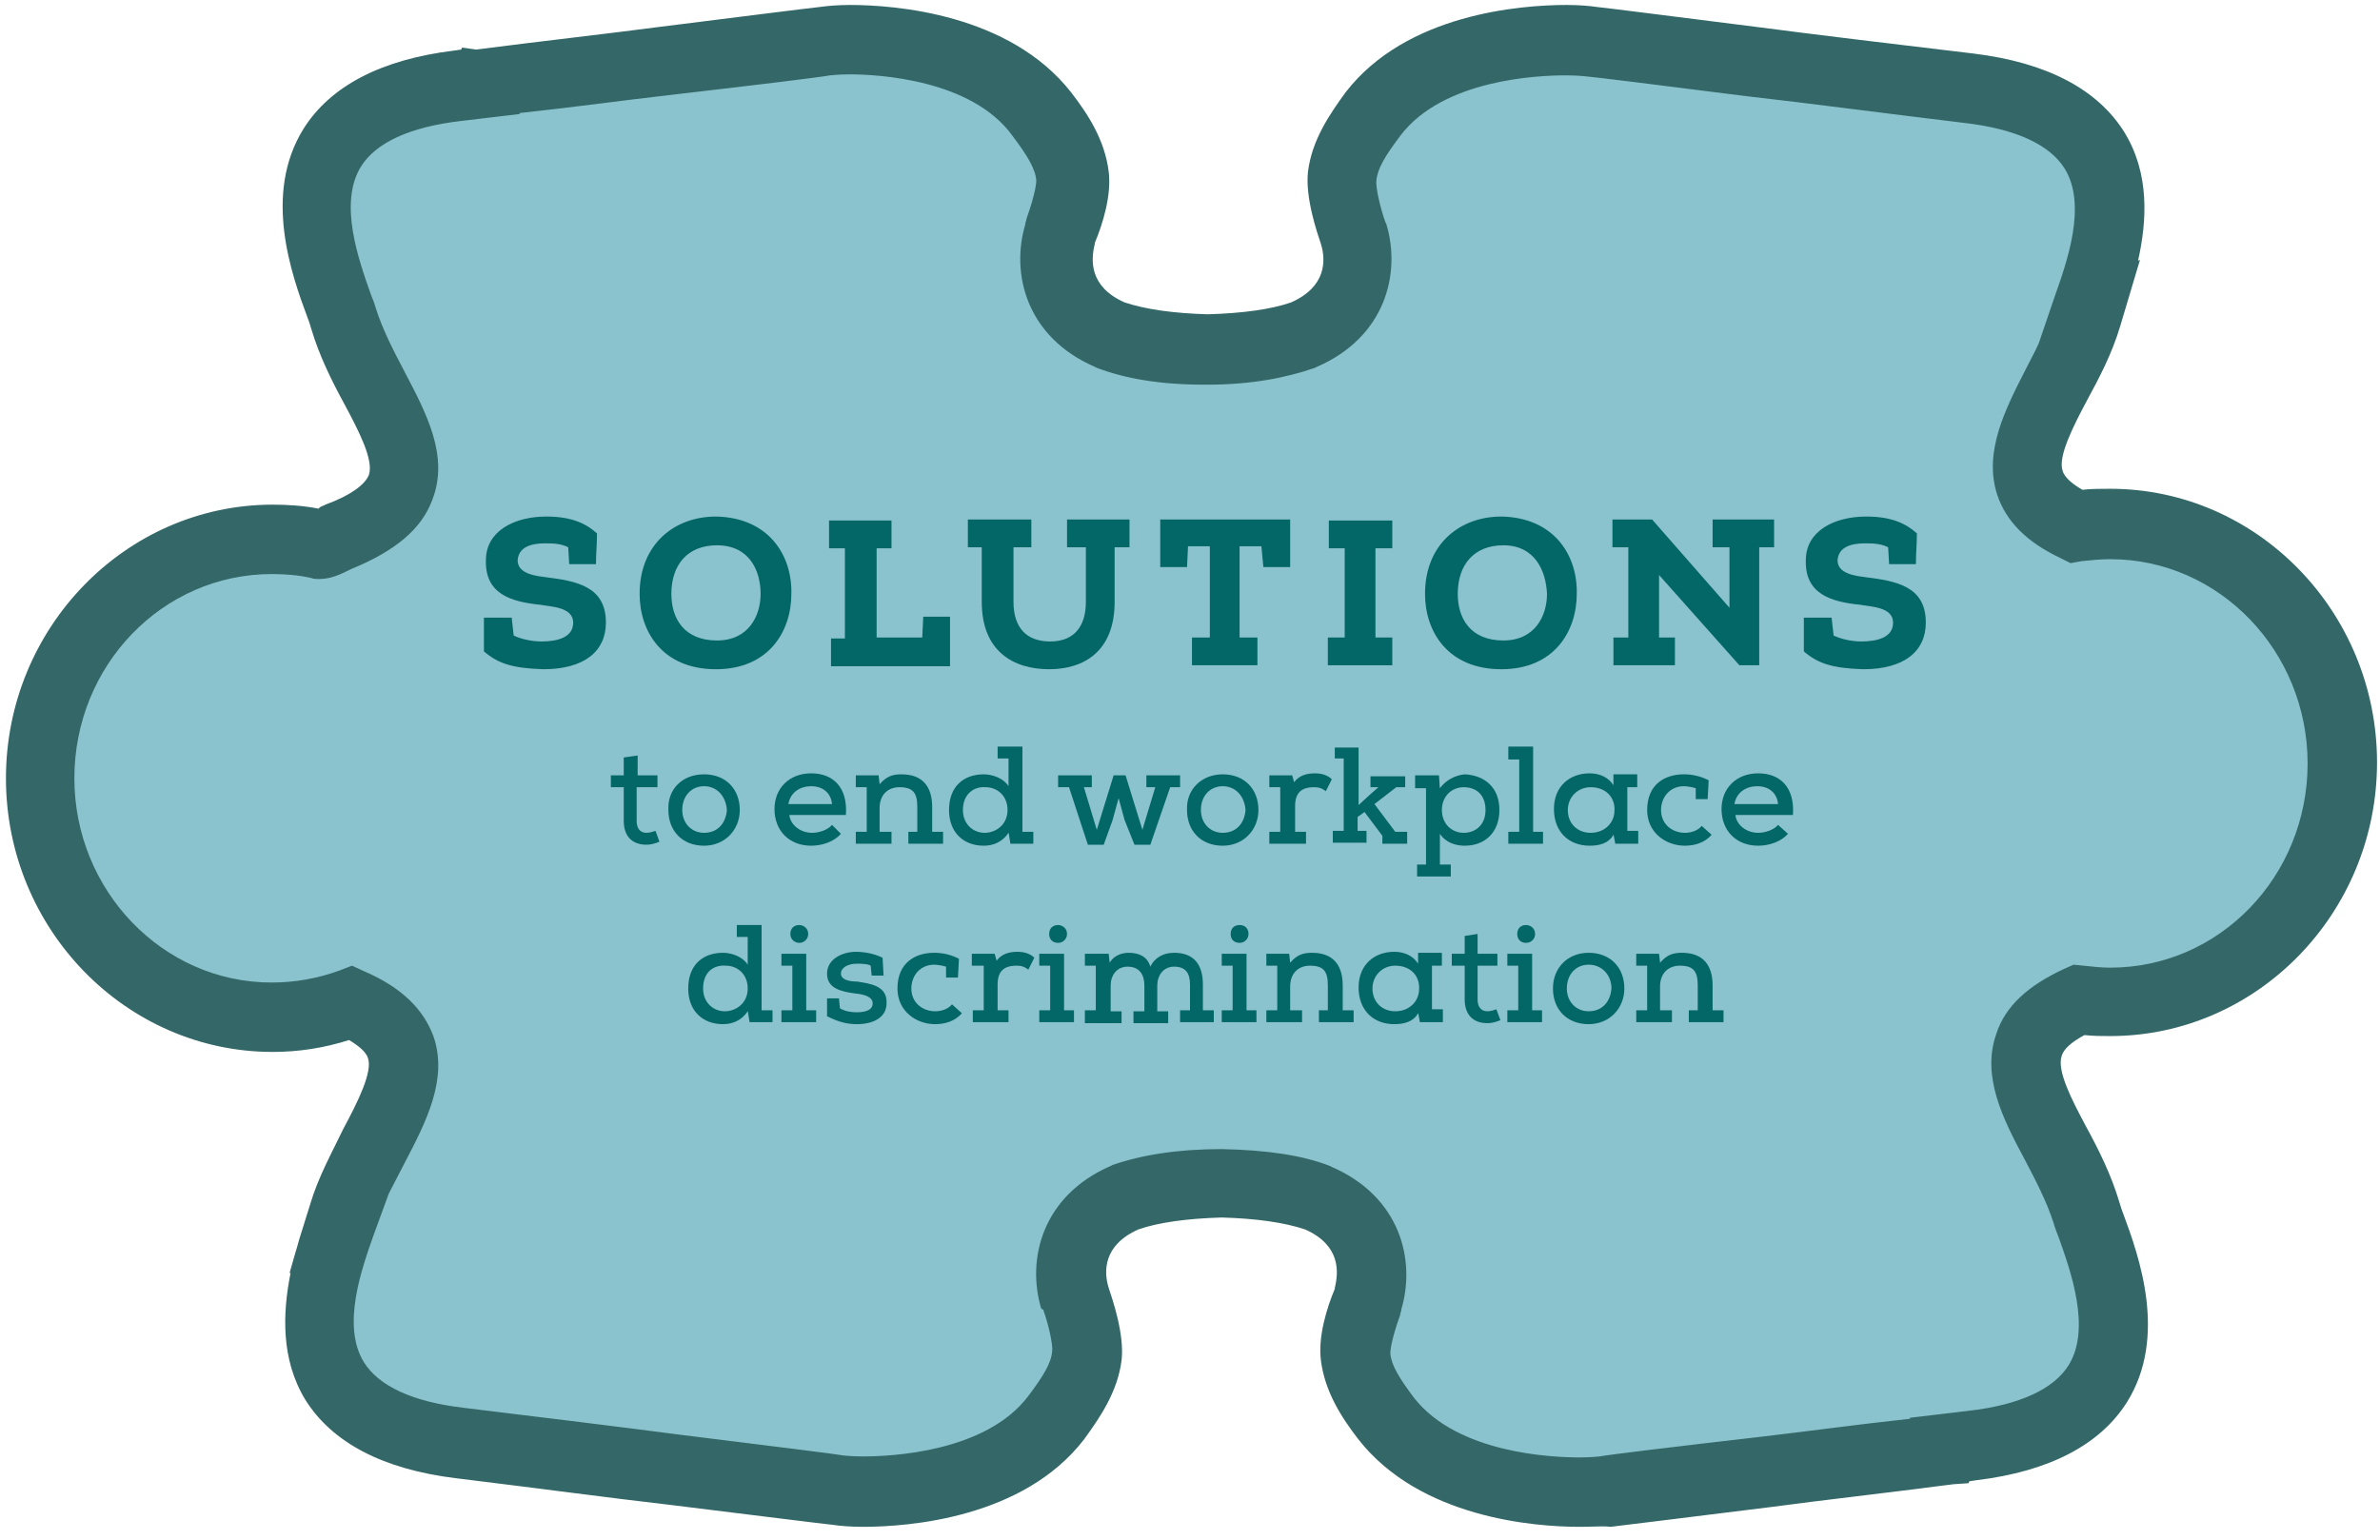 <?xml version="1.0" encoding="utf-8"?>
<!-- Generator: Adobe Illustrator 18.1.1, SVG Export Plug-In . SVG Version: 6.00 Build 0)  -->
<!DOCTYPE svg PUBLIC "-//W3C//DTD SVG 1.1//EN" "http://www.w3.org/Graphics/SVG/1.1/DTD/svg11.dtd">
<svg version="1.1" id="Layer_1" xmlns="http://www.w3.org/2000/svg" xmlns:xlink="http://www.w3.org/1999/xlink" x="0px" y="0px"
	 viewBox="0 0 240 155.3" enable-background="new 0 0 240 155.3" xml:space="preserve">
<g>
	<path fill="#8AC3CD" d="M209.6,100.7c1,0.1,2.1,0.2,3.2,0.2c12.9,0,23.4-10.8,23.4-24.1c0-13.3-10.5-24.1-23.4-24.1
		c-1.2,0-2.3,0.1-3.4,0.3c-10.3-4.9-1.5-12.5,1.1-21.2l-0.2,0.1c1.9-5.5,8.5-20.7-11.6-23.1c-20.6-2.6-36.3-4.5-38.1-4.7
		c-1.7-0.3-15.7-0.9-22,7.3c-1.8,2.3-2.9,4.2-3.1,6.2c-0.2,2.1,1.1,5.8,1.1,5.8c0.9,3,0.5,7.8-5.1,10.2c-2.3,0.8-5.4,1.4-9.7,1.5
		c-4.3-0.1-7.5-0.6-9.7-1.5c-5.6-2.4-5.9-7.2-5.1-10.2c0.1-0.4,1.5-3.8,1.3-5.8c-0.3-2.1-1.4-4-3.1-6.2c-6.3-8.1-20.3-7.5-22-7.3
		c-1.6,0.2-15.8,2-34.8,4.3c0,0,0,0,0,0.1c-0.8,0.1-1.5,0.2-2.3,0.3c-20.6,2.6-13.1,18.4-11.4,23.6c2.8,9.1,12.5,16.9-0.6,22
		c-0.1,0-1.3,0.8-1.8,0.7c-1.5-0.3-3.1-0.5-4.8-0.5C14.5,54.6,4,65.3,4,78.6c0,13.3,10.5,24.1,23.4,24.1c2.8,0,5.5-0.5,8-1.4
		c11,4.9,1.9,12.6-0.8,21.3l0.2-0.1c-2,5.5-8.5,20.6,11.6,23.1c20.6,2.6,36.3,4.5,38,4.7c1.7,0.3,15.7,0.9,22-7.3
		c1.8-2.3,2.9-4.2,3.1-6.2c0.3-2.1-1.1-5.8-1.1-5.8c-0.9-3-0.5-7.8,5.1-10.2c2.3-0.8,5.4-1.4,9.7-1.5c4.3,0.1,7.4,0.6,9.7,1.5
		c5.6,2.4,5.9,7.2,5.1,10.2c-0.1,0.4-1.5,3.8-1.3,5.8c0.3,2.1,1.4,4,3.1,6.2c6.3,8.1,20.3,7.5,22,7.3c1.6-0.2,15.8-2,34.8-4.3
		c0,0,0,0,0-0.1c0.8-0.1,1.5-0.2,2.3-0.3c20.6-2.6,13.1-18.4,11.4-23.6C207.7,113.3,198.6,105.8,209.6,100.7z"/>
	<path fill="#346767" d="M159.3,154c-4.6,0-16.1-0.9-22.3-8.8c-1.7-2.2-3.4-4.8-3.8-8c-0.3-2.4,0.6-5.3,1.4-7.2l0-0.1
		c0.4-1.6,0.6-4.3-3-5.9c-2.1-0.7-4.9-1.1-8.4-1.2c-3.5,0.1-6.4,0.5-8.4,1.2c-3.6,1.6-3.5,4.3-3,5.9c0.4,1.2,1.6,4.7,1.3,7.3
		c-0.4,3.2-2.2,5.8-3.8,8c-6.1,7.9-17.6,8.8-22.3,8.8c-1.2,0-2.4-0.1-3-0.2c-1-0.1-7.4-0.9-16.3-2c-6.1-0.7-13.5-1.7-21.7-2.7
		c-7.4-0.9-12.5-3.6-15.2-7.9c-2.5-4.1-2.3-8.8-1.5-12.8l-0.1,0l0.6-2.1c0.2-0.6,0.3-1.1,0.5-1.7l1-3.2c0.8-2.7,2.2-5.2,3.3-7.5
		c1.5-2.8,3-5.8,2.5-7.2c-0.2-0.6-0.9-1.2-1.9-1.8c-2.5,0.8-5.1,1.2-7.7,1.2c-14.8,0-26.9-12.4-26.9-27.6
		c0-15.2,12.1-27.6,26.9-27.6c1.5,0,3.1,0.1,4.6,0.4c0.1,0,0.1-0.1,0.1-0.1c0.3-0.2,0.5-0.2,0.6-0.3c2.5-0.9,4-2,4.4-3
		c0.5-1.5-1-4.4-2.5-7.2c-1.2-2.2-2.5-4.8-3.3-7.5c-0.1-0.3-0.2-0.7-0.4-1.2c-1.6-4.3-4.5-12.4-0.4-19c2.7-4.3,7.8-7,15.2-7.9
		l0.7-0.1l0.1-0.2L48,5c7-0.9,13.3-1.6,18.6-2.3c8.8-1.1,15.1-1.9,16.1-2c0.7-0.1,1.8-0.2,3-0.2c4.6,0,16.1,0.9,22.3,8.8
		c1.7,2.2,3.4,4.8,3.8,8c0.3,2.4-0.6,5.3-1.4,7.2l0,0.1c-0.4,1.6-0.6,4.3,3,5.9c2.1,0.7,4.9,1.1,8.4,1.2c3.5-0.1,6.4-0.5,8.4-1.2
		c3.6-1.6,3.5-4.3,3-5.9c-0.4-1.2-1.6-4.7-1.3-7.3c0.4-3.2,2.2-5.8,3.8-8c6.1-7.9,17.6-8.8,22.3-8.8c1.2,0,2.4,0.1,3,0.2
		c1,0.1,7.3,0.9,16,2c6.1,0.8,13.6,1.7,22,2.7c7.4,0.9,12.5,3.6,15.2,7.9c2.6,4.2,2.3,9,1.4,13l0.2-0.1l-2,6.7
		c-0.8,2.7-2.1,5.2-3.3,7.4c-1.5,2.8-3,5.8-2.5,7.2c0.2,0.7,1.1,1.4,2,1.9c0.9-0.1,1.8-0.1,2.8-0.1c14.8,0,26.9,12.4,26.9,27.6
		c0,15.2-12.1,27.6-26.9,27.6c-0.8,0-1.7,0-2.6-0.1c-1.3,0.7-2.1,1.4-2.3,2.1c-0.5,1.5,1,4.4,2.5,7.2c1.2,2.2,2.5,4.8,3.3,7.5
		c0.1,0.3,0.2,0.7,0.4,1.2c1.6,4.3,4.5,12.4,0.4,19c-2.7,4.3-7.8,7-15.2,7.9l-0.7,0.1l-0.1,0.2l-1.5,0.1c-6.9,0.9-13.2,1.6-18.4,2.3
		c-8.9,1.1-15.3,1.9-16.2,2C161.7,153.9,160.6,154,159.3,154z M123.2,115.9L123.2,115.9c4.5,0.1,8.1,0.6,10.9,1.7l0.2,0.1
		c6.9,3,8.5,9.4,7,14.4l0,0.1c0,0.1-0.1,0.2-0.1,0.4c-1,2.8-1,3.8-1,3.9c0.1,1.2,0.9,2.5,2.4,4.5c4.4,5.6,13.9,6,16.7,6
		c1.2,0,1.9-0.1,2-0.1c1.1-0.2,6.9-0.9,16.4-2c4.3-0.5,9.4-1.2,14.9-1.8l0-0.1l5.9-0.7c5.2-0.6,8.6-2.2,10.1-4.6
		c2.3-3.7,0.2-9.5-1-12.9c-0.2-0.5-0.4-1-0.5-1.4c-0.7-2.2-1.8-4.3-2.9-6.4c-2.2-4.1-4.4-8.4-2.9-12.7c0.9-2.8,3.2-4.9,6.9-6.6
		l0.9-0.4l1,0.1c0.9,0.1,1.8,0.2,2.7,0.2c11,0,19.9-9.2,19.9-20.6c0-11.3-8.9-20.6-19.9-20.6c-1,0-1.9,0.1-2.9,0.2l-1.1,0.2l-1-0.5
		c-3.4-1.6-5.5-3.7-6.4-6.4c-1.4-4.3,0.8-8.6,2.9-12.7c0.4-0.8,0.9-1.7,1.3-2.6l1.6-4.7c1.2-3.4,3.3-9.2,1-12.9
		c-1.5-2.4-4.9-4-10.1-4.6c-8.3-1-15.8-2-22-2.7c-9.4-1.2-15.1-1.9-16.2-2c-0.1,0-0.8-0.1-2-0.1c-2.8,0-12.4,0.4-16.7,6.1
		c-1.5,2-2.3,3.3-2.4,4.5c-0.1,0.7,0.4,2.8,0.9,4.2l0.1,0.2c1.5,5-0.1,11.4-7,14.4l-0.2,0.1c-2.9,1-6.4,1.7-10.9,1.7h-0.1h-0.1
		c-4.5,0-8-0.6-10.9-1.7l-0.2-0.1c-6.9-3-8.5-9.4-7-14.4l0-0.1c0-0.1,0.1-0.2,0.1-0.4c1-2.8,1-3.8,1-3.9c-0.1-1.2-0.9-2.5-2.4-4.5
		C98,8,88.5,7.5,85.7,7.5c-1.2,0-1.9,0.1-2,0.1c-1.1,0.2-6.8,0.9-16.3,2c-4.4,0.5-9.4,1.2-15,1.8l0,0.1l-5.9,0.7
		c-5.2,0.6-8.6,2.2-10.1,4.6c-2.3,3.7-0.2,9.5,1,12.9c0.2,0.5,0.4,1,0.5,1.4c0.7,2.2,1.8,4.3,2.9,6.4c2.2,4.2,4.5,8.5,2.8,12.9
		c-1.1,3-3.8,5.2-8.2,7c-1,0.5-2,1-3.2,1c-0.3,0-0.6,0-0.8-0.1c-1.3-0.3-2.7-0.4-4-0.4c-11,0-19.9,9.2-19.9,20.6
		c0,11.3,8.9,20.6,19.9,20.6c2.3,0,4.6-0.4,6.8-1.2l1.3-0.5l1.3,0.6c3.7,1.6,5.9,3.8,6.9,6.5c1.5,4.3-0.7,8.6-2.9,12.8
		c-0.5,1-1.1,2.1-1.6,3.1l-1.5,4.1c-1.2,3.4-3.3,9.2-1,12.9c1.5,2.4,4.9,4,10.1,4.6c8.2,1,15.6,1.9,21.7,2.7
		c9.6,1.2,15.4,1.9,16.5,2.1c0.1,0,0.8,0.1,2,0.1c2.8,0,12.4-0.4,16.7-6.1c1.5-2,2.3-3.3,2.4-4.5c0.1-0.7-0.4-2.8-0.9-4.2L105,132
		c-1.5-5,0.1-11.4,7-14.4l0.2-0.1C115.1,116.5,118.7,115.9,123.2,115.9L123.2,115.9z"/>
</g>
<g>
	<path fill="#036667" d="M48.8,65.7l0-3.4h2.8l0.2,1.8c0.6,0.3,1.7,0.6,2.8,0.6c1.6,0,3.2-0.4,3.2-1.9c0-1.6-2.3-1.6-3.3-1.8
		c-3-0.3-5.6-1.1-5.5-4.5c0-2.9,2.8-4.4,6.1-4.4c2.7,0,4.1,0.8,5.1,1.7c0,1.2-0.1,1.9-0.1,3.1h-2.7l-0.1-1.7
		c-0.6-0.3-1.2-0.4-2.3-0.4c-1.5,0-2.7,0.4-2.8,1.7c0,1,0.9,1.5,2.7,1.7c3.2,0.4,6.2,0.9,6.2,4.6c0,2.9-2.2,4.7-6.3,4.7
		C51.6,67.4,50.2,66.9,48.8,65.7z"/>
	<path fill="#036667" d="M79.8,59.9c0,3.8-2.3,7.6-7.6,7.6c-5.4,0-7.7-3.8-7.7-7.6c0-5,3.5-7.8,7.7-7.8C77.5,52.2,79.9,56,79.8,59.9
		z M72.3,55c-3,0-4.6,2-4.6,4.9c0,2.5,1.3,4.7,4.6,4.7c3.2,0,4.4-2.5,4.4-4.7C76.7,57.6,75.6,55,72.3,55z"/>
	<path fill="#036667" d="M83.6,55.3v-2.8h6.3v2.8h-1.5v9H93l0.1-2.1h2.7v5h-12v-2.8h1.4v-9.1H83.6z"/>
	<path fill="#036667" d="M109.5,60.7v-5.5h-1.9v-2.8h6.3v2.8h-1.5v5.5c0,5-3.1,6.8-6.6,6.8c-3.6,0-6.8-1.8-6.8-6.8v-5.5h-1.4v-2.8
		h6.4v2.8h-1.8v5.5c0,2.6,1.3,4,3.7,4C108.3,64.7,109.5,63.2,109.5,60.7z"/>
	<path fill="#036667" d="M120.2,67.1v-2.8h1.8v-9.2h-2.2l-0.1,2.1H117v-4.8h13.1v4.8h-2.7l-0.2-2.1h-2.2v9.2h1.8v2.8H120.2z"/>
	<path fill="#036667" d="M140.4,64.3v2.8h-6.5v-2.8h1.7v-9h-1.6v-2.8h6.4v2.8h-1.7v9H140.4z"/>
	<path fill="#036667" d="M159,59.9c0,3.8-2.3,7.6-7.6,7.6c-5.4,0-7.7-3.8-7.7-7.6c0-5,3.5-7.8,7.7-7.8C156.7,52.2,159.1,56,159,59.9
		z M151.6,55c-3,0-4.6,2-4.6,4.9c0,2.5,1.3,4.7,4.6,4.7c3.2,0,4.4-2.5,4.4-4.7C155.9,57.6,154.8,55,151.6,55z"/>
	<path fill="#036667" d="M162.7,67.1v-2.8h1.5v-9.1h-1.6v-2.8h4l7.8,8.9v-6.1h-1.7v-2.8h6.2v2.8h-1.5v11.9h-2l-8.1-9.1v6.3h1.6v2.8
		H162.7z"/>
	<path fill="#036667" d="M181.9,65.7l0-3.4h2.8l0.2,1.8c0.6,0.3,1.7,0.6,2.8,0.6c1.6,0,3.2-0.4,3.2-1.9c0-1.6-2.3-1.6-3.3-1.8
		c-3-0.3-5.6-1.1-5.5-4.5c0-2.9,2.8-4.4,6.1-4.4c2.7,0,4.1,0.8,5.1,1.7c0,1.2-0.1,1.9-0.1,3.1h-2.7l-0.1-1.7
		c-0.6-0.3-1.2-0.4-2.3-0.4c-1.5,0-2.7,0.4-2.8,1.7c0,1,0.9,1.5,2.7,1.7c3.2,0.4,6.2,0.9,6.2,4.6c0,2.9-2.2,4.7-6.3,4.7
		C184.7,67.4,183.3,66.9,181.9,65.7z"/>
	<path fill="#036667" d="M64.3,76.2v2h2v1.2h-2.1v3.4c0,0.7,0.3,1.2,1,1.2c0.3,0,0.6-0.1,0.9-0.2l0.4,1.1c-0.5,0.2-0.9,0.3-1.3,0.3
		c-1.5,0-2.3-0.9-2.3-2.4v-3.4h-1.3v-1.2h1.3v-1.8L64.3,76.2z"/>
	<path fill="#036667" d="M71,78.1c2.2,0,3.6,1.5,3.6,3.6c0,2-1.5,3.6-3.6,3.6c-2.2,0-3.6-1.5-3.6-3.6C67.3,79.6,68.8,78.1,71,78.1z
		 M71,79.3c-1.3,0-2.2,1-2.2,2.4c0,1.3,0.9,2.3,2.2,2.3c1.4,0,2.2-1,2.3-2.3C73.2,80.3,72.3,79.3,71,79.3z"/>
	<path fill="#036667" d="M84.8,84.1c-0.7,0.8-1.9,1.2-3,1.2c-2.2,0-3.7-1.5-3.7-3.7c0-2.1,1.5-3.6,3.7-3.6c2.2,0,3.7,1.4,3.5,4.2
		h-5.7c0.1,1,1.1,1.8,2.3,1.8c0.7,0,1.6-0.3,2-0.8L84.8,84.1z M83.9,81.1c-0.1-1.1-0.9-1.8-2.1-1.8c-1.1,0-2.1,0.6-2.3,1.8H83.9z"/>
	<path fill="#036667" d="M88.8,83.9h1.1v1.2h-3.6v-1.2h1.1v-4.5h-1.1v-1.2h2.3l0.1,0.9c0.7-0.8,1.3-1,2.2-1c2.1,0,3.1,1.2,3.1,3.3
		v2.5h1.1v1.2h-3.5v-1.2h0.9v-2.5c0-1.4-0.4-2-1.8-2c-1.2,0-2,0.8-2,2.1V83.9z"/>
	<path fill="#036667" d="M104.2,83.9v1.2h-2.3c0,0.2-0.2-1.3-0.2-1.1c-0.6,0.9-1.5,1.3-2.5,1.3c-2,0-3.5-1.3-3.5-3.6
		c0-2.4,1.5-3.6,3.5-3.6c0.9,0,2,0.4,2.5,1.2v-2.8h-1.1v-1.2h2.5v8.6H104.2z M97.1,81.7c0,1.4,1,2.3,2.2,2.3c1.1,0,2.3-0.8,2.3-2.3
		c0-1.5-1.1-2.3-2.2-2.3C98.2,79.3,97.1,80.1,97.1,81.7z"/>
	<path fill="#036667" d="M107.8,79.4h-1.1v-1.2h3.4v1.2h-0.8l1.3,4.3l1.7-5.5h1.2l1.7,5.5l1.3-4.3h-0.9v-1.2h3.4v1.2h-1l-2,5.8h-1.6
		l-1-2.5l-0.6-2.2l-0.6,2.2l-0.9,2.5h-1.6L107.8,79.4z"/>
	<path fill="#036667" d="M123.3,78.1c2.2,0,3.6,1.5,3.6,3.6c0,2-1.5,3.6-3.6,3.6c-2.2,0-3.6-1.5-3.6-3.6
		C119.6,79.6,121.2,78.1,123.3,78.1z M123.3,79.3c-1.3,0-2.2,1-2.2,2.4c0,1.3,0.9,2.3,2.2,2.3c1.4,0,2.2-1,2.3-2.3
		C125.5,80.3,124.6,79.3,123.3,79.3z"/>
	<path fill="#036667" d="M129.1,79.4h-1.1v-1.2h2.3l0.2,0.7c0.5-0.7,1.3-0.9,2.1-0.9c0.7,0,1.3,0.2,1.7,0.6l-0.6,1.2
		c-0.4-0.3-0.7-0.4-1.2-0.4c-1.3,0-1.9,0.6-1.9,1.9v2.6h1.1v1.2H128v-1.2h1.1V79.4z"/>
	<path fill="#036667" d="M134.6,76.6v-1.2h2.4v5.8l1.2-1.1l0.8-0.7l-0.8,0v-1.1h3.5v1.1h-0.9l-2.2,1.7l2.1,2.8h1.2v1.2h-2.5v-0.8
		l-1.8-2.4l-0.7,0.5v1.4h0.9v1.2h-3.4v-1.2h1.1v-7.3H134.6z"/>
	<path fill="#036667" d="M142.7,79.4v-1.2h2.4c0-0.2,0.1,1.5,0.1,1.3c0.6-0.8,1.5-1.3,2.5-1.4c2,0.1,3.5,1.3,3.5,3.6
		c0,2.2-1.4,3.6-3.5,3.6c-0.9,0-1.9-0.3-2.5-1.2v3.1h1.1v1.2h-3.4v-1.2h0.9v-7.7H142.7z M149.8,81.7c0-1.5-0.9-2.3-2.2-2.3
		c-1.2,0-2.2,0.9-2.2,2.3c0,1.4,1,2.3,2.2,2.3C148.8,84,149.8,83.2,149.8,81.7z"/>
	<path fill="#036667" d="M152.2,75.3h2.4v8.6h1v1.2h-3.5v-1.2h1.1v-7.3h-1.1V75.3z"/>
	<path fill="#036667" d="M165.2,83.9v1.2h-2.3c0,0.2-0.2-1.1-0.2-0.9c-0.5,0.9-1.5,1.1-2.4,1.1c-2.1,0-3.6-1.4-3.6-3.7
		c0-2.3,1.6-3.6,3.6-3.6c1,0,1.9,0.4,2.4,1.2l0-1.1h2.4v1.3h-1v4.4H165.2z M158.1,81.7c0,1.4,1,2.3,2.3,2.3c1.5,0,2.4-1.1,2.4-2.2
		c0.1-1.3-0.8-2.4-2.4-2.4C159.1,79.4,158.1,80.4,158.1,81.7z"/>
	<path fill="#036667" d="M172.6,84.2c-0.7,0.8-1.7,1.1-2.7,1.1c-1.9,0-3.8-1.3-3.8-3.6c0-2.6,1.8-3.6,3.7-3.6c0.9,0,1.7,0.2,2.5,0.6
		l-0.1,1.9h-1.2v-1.1c-0.3-0.1-0.9-0.2-1.2-0.2c-1.4,0-2.3,1.1-2.3,2.4c0,1.5,1.2,2.3,2.4,2.3c0.6,0,1.3-0.2,1.7-0.7L172.6,84.2z"/>
	<path fill="#036667" d="M180.3,84.1c-0.7,0.8-1.9,1.2-3,1.2c-2.2,0-3.7-1.5-3.7-3.7c0-2.1,1.5-3.6,3.7-3.6c2.2,0,3.7,1.4,3.5,4.2
		H175c0.1,1,1.1,1.8,2.3,1.8c0.7,0,1.6-0.3,2-0.8L180.3,84.1z M179.3,81.1c-0.1-1.1-0.9-1.8-2.1-1.8c-1.1,0-2.1,0.6-2.3,1.8H179.3z"
		/>
	<path fill="#036667" d="M77.9,101.9v1.2h-2.3c0,0.2-0.2-1.3-0.2-1.1c-0.6,0.9-1.5,1.3-2.5,1.3c-2,0-3.5-1.3-3.5-3.6
		c0-2.4,1.5-3.6,3.5-3.6c0.9,0,2,0.4,2.5,1.2v-2.8h-1.1v-1.2h2.5v8.6H77.9z M70.9,99.7c0,1.4,1,2.3,2.2,2.3c1.1,0,2.3-0.8,2.3-2.3
		c0-1.5-1.1-2.3-2.2-2.3C71.9,97.3,70.9,98.1,70.9,99.7z"/>
	<path fill="#036667" d="M81.3,96.2v5.7h1v1.2h-3.5v-1.2h1.1v-4.5h-1.1v-1.2H81.3z M79.7,94.2c0-0.6,0.4-0.9,0.9-0.9
		c0.4,0,0.9,0.3,0.9,0.9c0,0.5-0.4,0.9-0.9,0.9C80.2,95.1,79.7,94.8,79.7,94.2z"/>
	<path fill="#036667" d="M89.1,98.4h-1.2l-0.1-1c-0.3-0.2-1.1-0.2-1.4-0.2c-0.9,0-1.6,0.4-1.6,1c0,0.6,0.8,0.8,1.6,0.8
		c1.3,0.2,3.1,0.4,3,2.2c0,1.4-1.3,2.1-3,2.1c-1.1,0-2-0.3-3-0.8l0-1.8h1.2l0.1,1c0.5,0.3,1.1,0.4,1.7,0.4c0.6,0,1.6-0.1,1.6-0.9
		c0-0.6-0.7-0.9-1.8-1c-1.4-0.2-2.8-0.5-2.8-2c0-1.5,1.6-2.2,2.9-2.2c0.9,0,1.9,0.2,2.7,0.6L89.1,98.4z"/>
	<path fill="#036667" d="M97,102.2c-0.7,0.8-1.7,1.1-2.7,1.1c-1.9,0-3.8-1.3-3.8-3.6c0-2.6,1.8-3.6,3.7-3.6c0.9,0,1.7,0.2,2.5,0.6
		l-0.1,1.9h-1.2v-1.1c-0.3-0.1-0.9-0.2-1.2-0.2c-1.4,0-2.3,1.1-2.3,2.4c0,1.5,1.2,2.3,2.4,2.3c0.6,0,1.3-0.2,1.7-0.7L97,102.2z"/>
	<path fill="#036667" d="M99.1,97.4H98v-1.2h2.3l0.2,0.7c0.5-0.7,1.3-0.9,2.1-0.9c0.7,0,1.3,0.2,1.7,0.6l-0.6,1.2
		c-0.4-0.3-0.7-0.4-1.2-0.4c-1.3,0-1.9,0.6-1.9,1.9v2.6h1.1v1.2h-3.6v-1.2h1.1V97.4z"/>
	<path fill="#036667" d="M107.3,96.2v5.7h1v1.2h-3.5v-1.2h1.1v-4.5h-1.1v-1.2H107.3z M105.8,94.2c0-0.6,0.4-0.9,0.9-0.9
		c0.4,0,0.9,0.3,0.9,0.9c0,0.5-0.4,0.9-0.9,0.9C106.2,95.1,105.8,94.8,105.8,94.2z"/>
	<path fill="#036667" d="M109.4,103.1v-1.2h1.1v-4.5h-1.1v-1.2h2.4l0.1,0.9c0.4-0.7,1.2-1,1.9-1c1.1,0,1.9,0.4,2.2,1.4
		c0.5-1,1.4-1.4,2.4-1.4c2,0,2.9,1.2,2.9,3.2v2.6h1.1v1.2H119v-1.2h1v-2.6c0-1.1-0.4-1.8-1.6-1.8c-1.1,0-1.7,0.9-1.7,1.9v2.6h1.1
		v1.2h-3.5v-1.2h1.1v-2.6c0-1.1-0.5-1.9-1.7-1.9c-1.1,0-1.7,0.9-1.7,1.9v2.6h1.1v1.2H109.4z"/>
	<path fill="#036667" d="M125.7,96.2v5.7h1v1.2h-3.5v-1.2h1.1v-4.5h-1.1v-1.2H125.7z M124.1,94.2c0-0.6,0.4-0.9,0.9-0.9
		c0.5,0,0.9,0.3,0.9,0.9c0,0.5-0.4,0.9-0.9,0.9C124.5,95.1,124.1,94.8,124.1,94.2z"/>
	<path fill="#036667" d="M130.2,101.9h1.1v1.2h-3.6v-1.2h1.1v-4.5h-1.1v-1.2h2.3l0.1,0.9c0.7-0.8,1.3-1,2.2-1c2.1,0,3.1,1.2,3.1,3.3
		v2.5h1.1v1.2h-3.5v-1.2h0.9v-2.5c0-1.4-0.4-2-1.8-2c-1.2,0-2,0.8-2,2.1V101.9z"/>
	<path fill="#036667" d="M145.5,101.9v1.2h-2.3c0,0.2-0.2-1.1-0.2-0.9c-0.5,0.9-1.5,1.1-2.4,1.1c-2.1,0-3.6-1.4-3.6-3.7
		c0-2.3,1.6-3.6,3.6-3.6c1,0,1.9,0.4,2.4,1.2l0-1.1h2.4v1.3h-1v4.4H145.5z M138.4,99.7c0,1.4,1,2.3,2.3,2.3c1.5,0,2.4-1.1,2.4-2.2
		c0.1-1.3-0.8-2.4-2.4-2.4C139.4,97.4,138.4,98.4,138.4,99.7z"/>
	<path fill="#036667" d="M149,94.2v2h2v1.2H149v3.4c0,0.7,0.3,1.2,1,1.2c0.3,0,0.6-0.1,0.9-0.2l0.4,1.1c-0.5,0.2-0.9,0.3-1.3,0.3
		c-1.5,0-2.3-0.9-2.3-2.4v-3.4h-1.3v-1.2h1.3v-1.8L149,94.2z"/>
	<path fill="#036667" d="M154.5,96.2v5.7h1v1.2h-3.5v-1.2h1.1v-4.5h-1.1v-1.2H154.5z M153,94.2c0-0.6,0.4-0.9,0.9-0.9
		c0.4,0,0.9,0.3,0.9,0.9c0,0.5-0.4,0.9-0.9,0.9C153.4,95.1,153,94.8,153,94.2z"/>
	<path fill="#036667" d="M160.2,96.1c2.2,0,3.6,1.5,3.6,3.6c0,2-1.5,3.6-3.6,3.6c-2.2,0-3.6-1.5-3.6-3.6
		C156.6,97.6,158.1,96.1,160.2,96.1z M160.2,97.3c-1.3,0-2.2,1-2.2,2.4c0,1.3,0.9,2.3,2.2,2.3c1.4,0,2.2-1,2.3-2.3
		C162.5,98.3,161.5,97.3,160.2,97.3z"/>
	<path fill="#036667" d="M167.5,101.9h1.1v1.2H165v-1.2h1.1v-4.5H165v-1.2h2.3l0.1,0.9c0.7-0.8,1.3-1,2.2-1c2.1,0,3.1,1.2,3.1,3.3
		v2.5h1.1v1.2h-3.5v-1.2h0.9v-2.5c0-1.4-0.4-2-1.8-2c-1.2,0-2,0.8-2,2.1V101.9z"/>
</g>
</svg>
